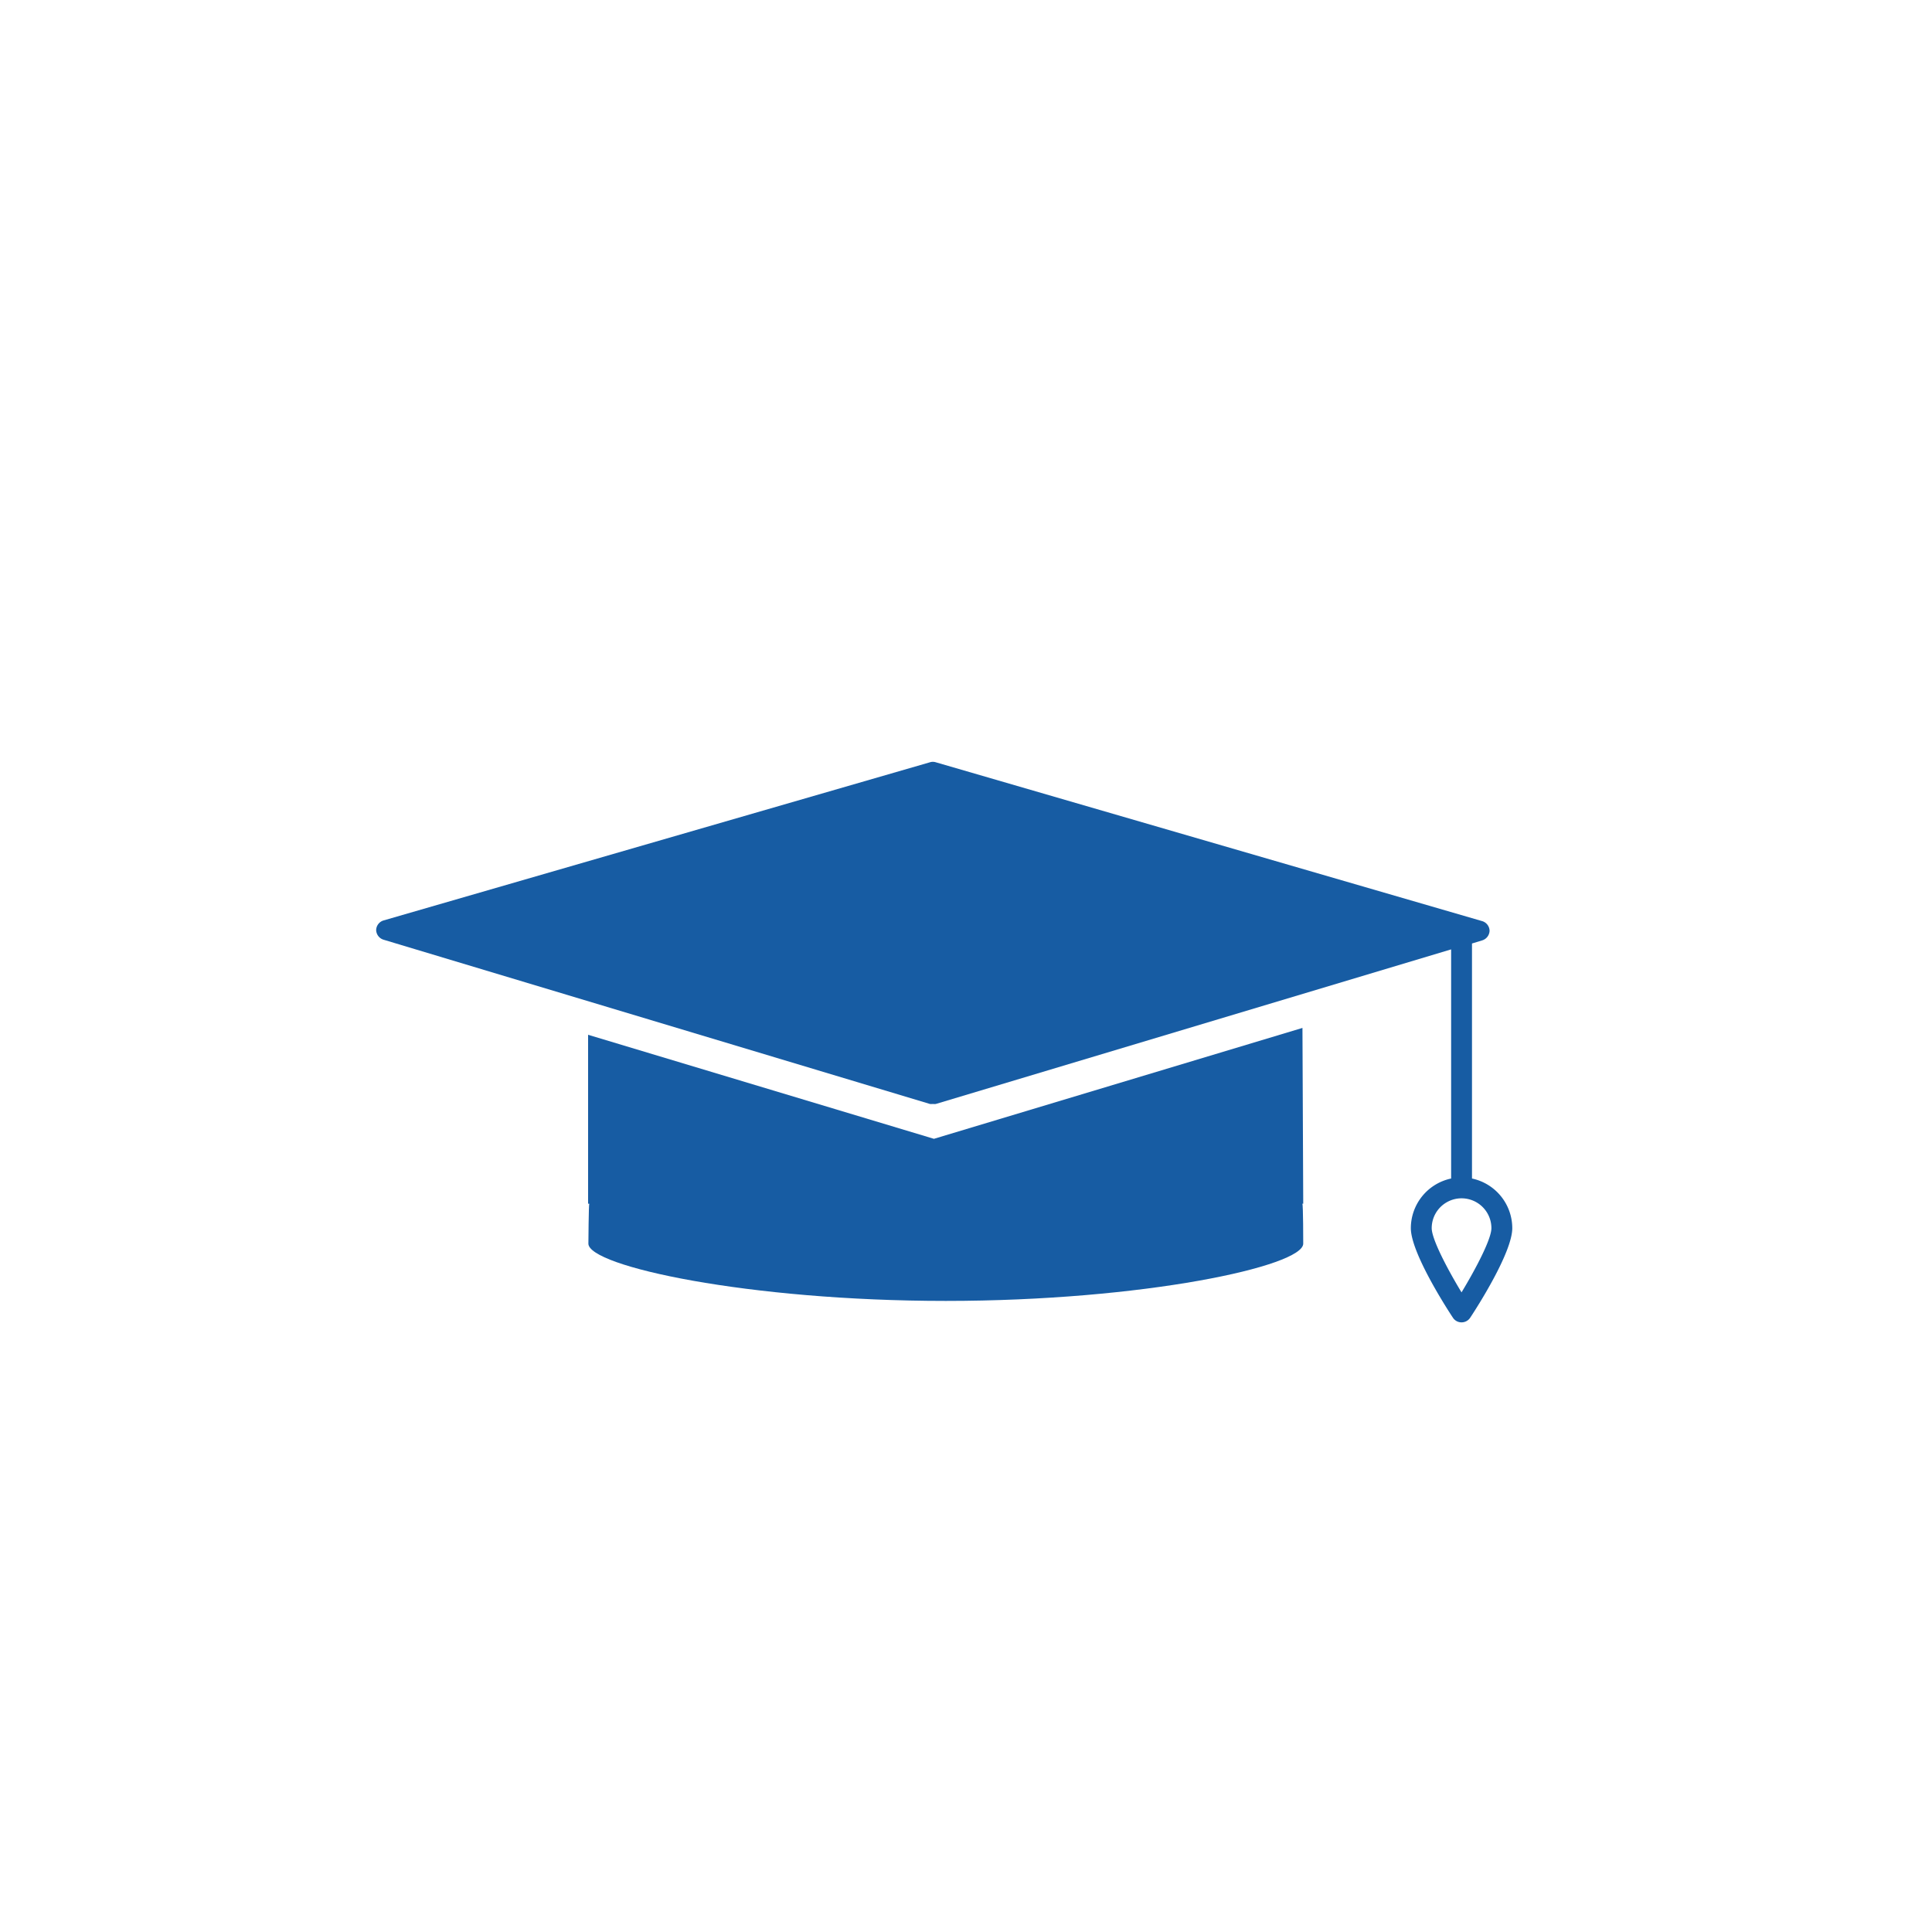 <svg id="圖層_1" data-name="圖層 1" xmlns="http://www.w3.org/2000/svg" viewBox="0 0 200 200"><defs><style>.cls-1{fill:#175ca3;}</style></defs><path class="cls-1" d="M134.83,106.41,96.68,117.89l-35.8-10.77v17.49H61c-.06.09-.09,4-.09,4.13,0,2.34,16.55,5.93,37,5.93s37-3.59,37-5.93c0-.09,0-4-.09-4.13h.09Z"/><path class="cls-1" d="M152.38,122V97.67l1.05-.32a1.08,1.08,0,0,0,.77-1,1.07,1.07,0,0,0-.78-1L96.87,78.91a1,1,0,0,0-.6,0L39.72,95.28a1.07,1.07,0,0,0-.78,1,1.08,1.08,0,0,0,.77,1l56.55,17a1.12,1.12,0,0,0,.31,0,1.06,1.06,0,0,0,.31,0l53.34-16V122a5.26,5.26,0,0,0-4.17,5.14c0,2.5,3.62,8.16,4.35,9.26a1.06,1.06,0,0,0,.9.49,1.07,1.07,0,0,0,.9-.49c.73-1.1,4.35-6.76,4.35-9.26A5.26,5.26,0,0,0,152.38,122Zm-1.08,11.79c-1.49-2.46-3.09-5.52-3.09-6.65a3.09,3.09,0,1,1,6.18,0C154.39,128.26,152.79,131.32,151.3,133.78Z"/></svg>